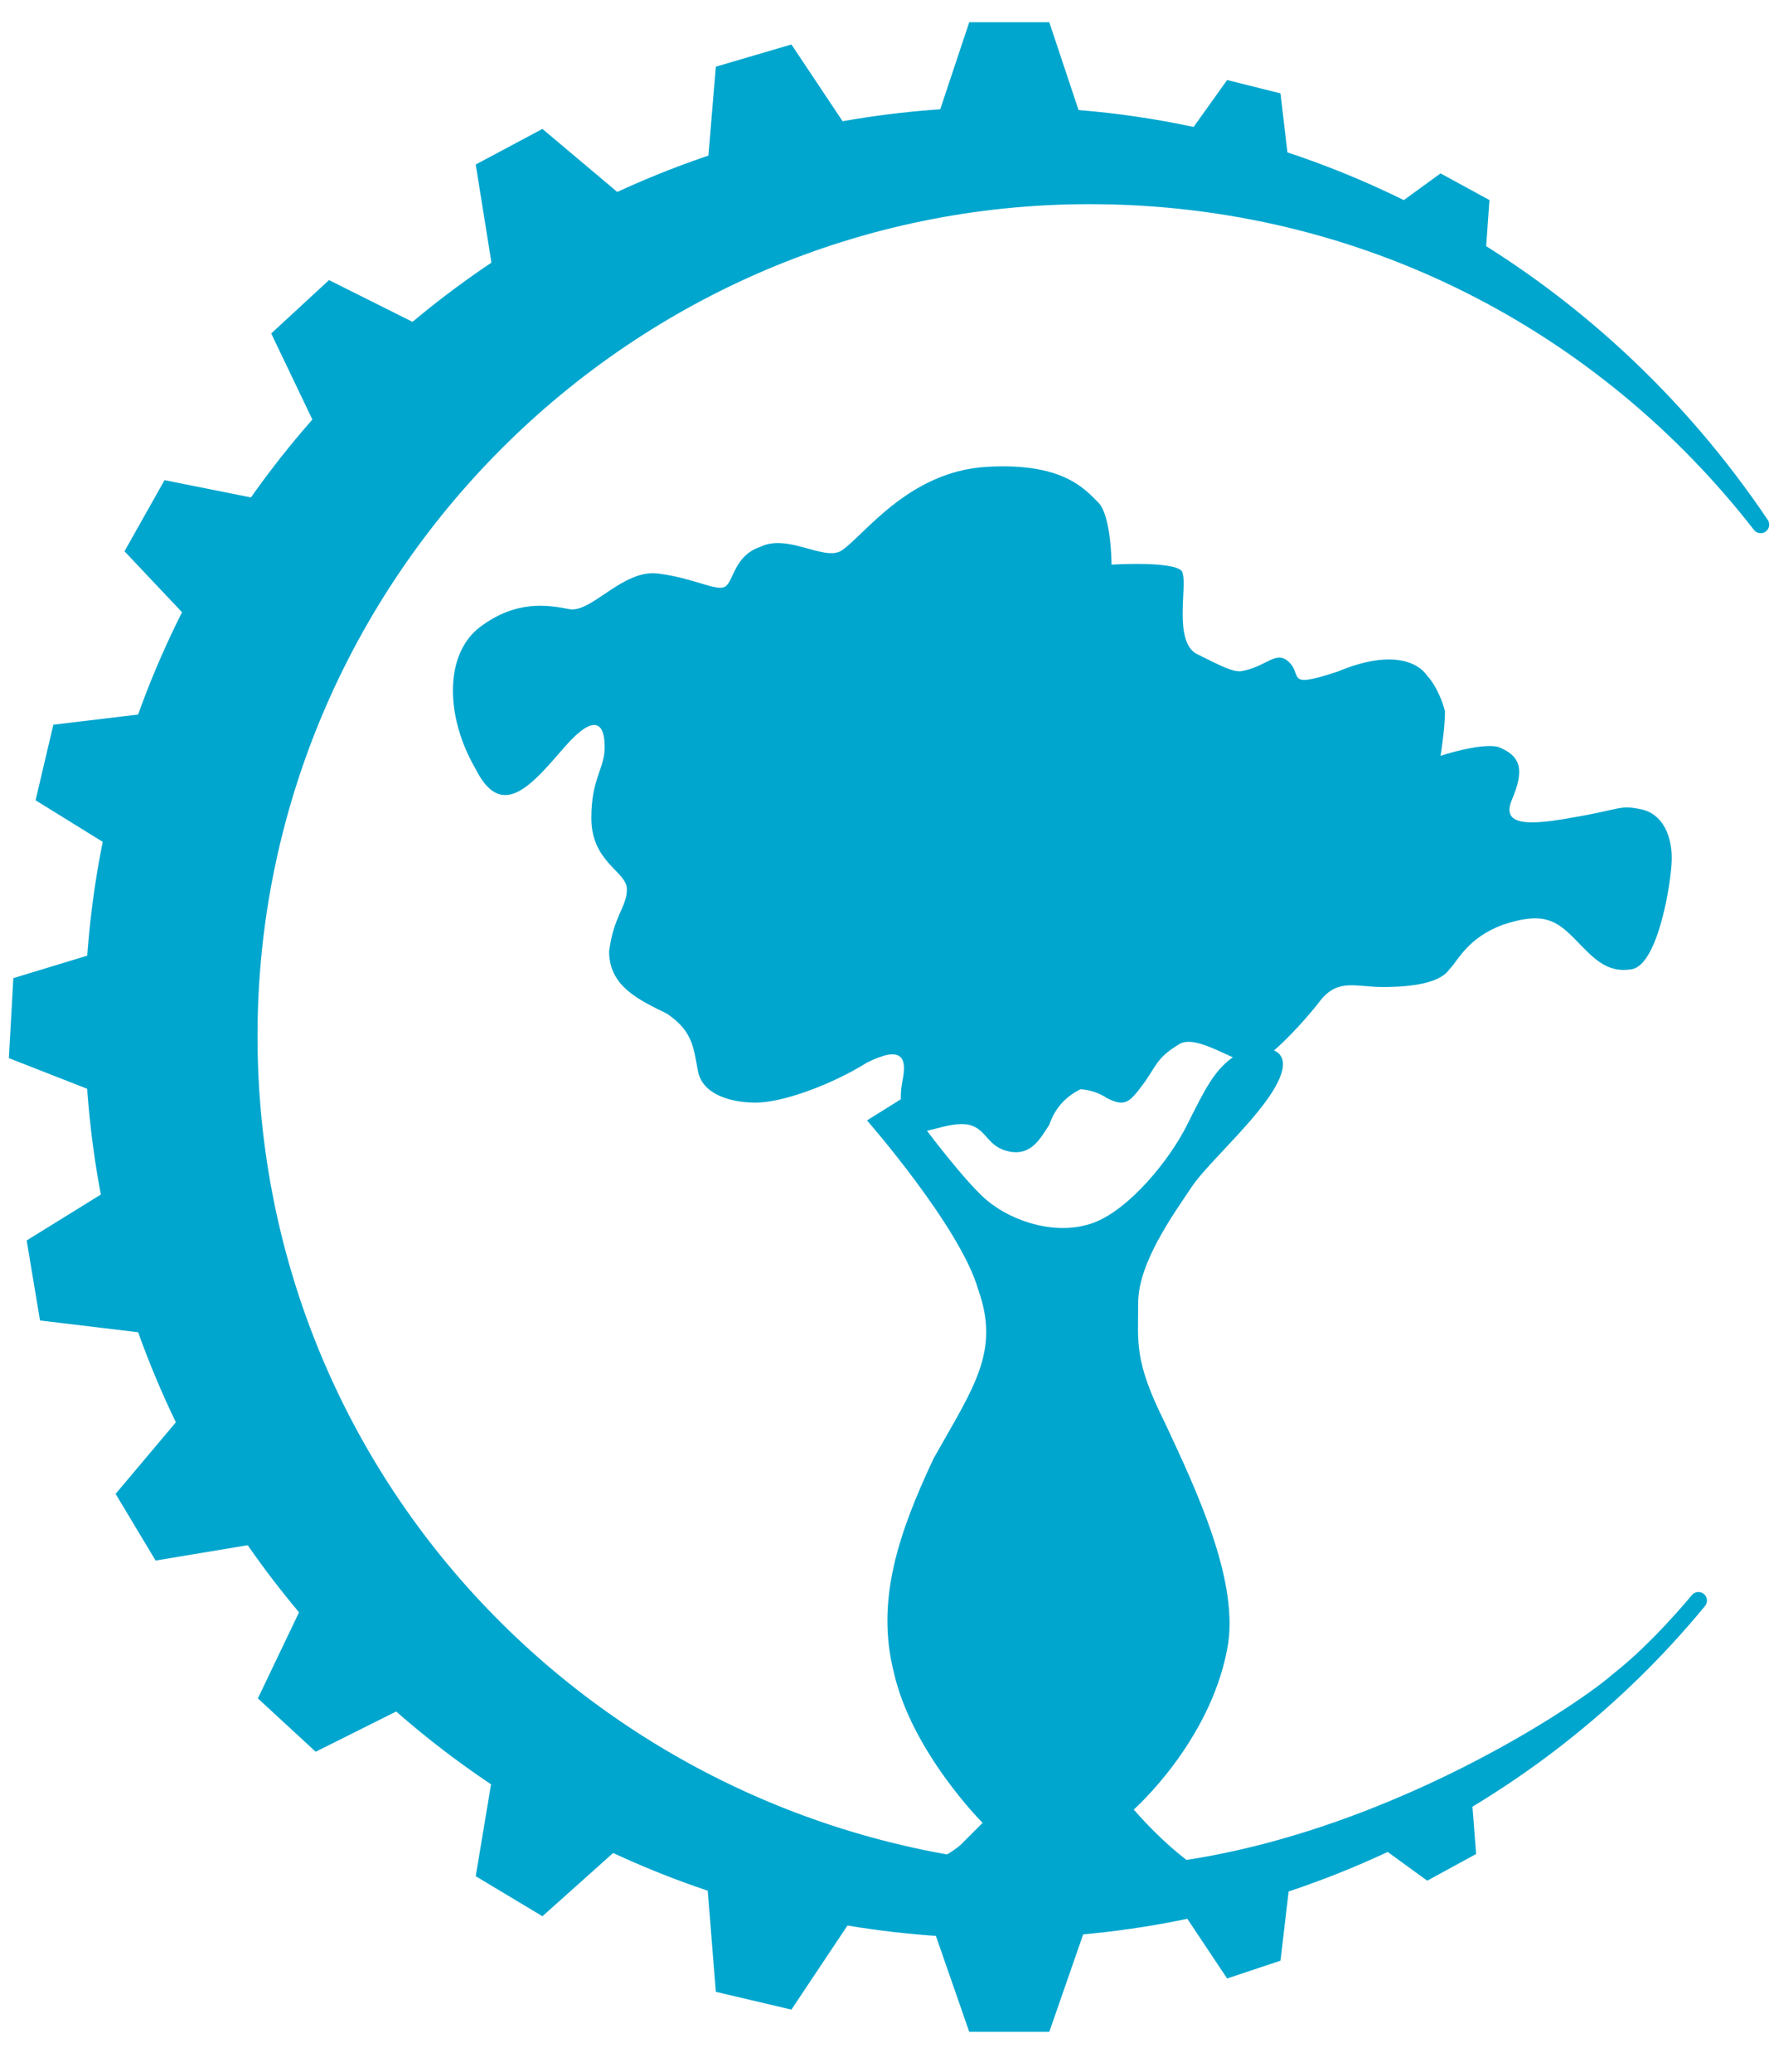 <?xml version="1.0" encoding="utf-8"?>
<!-- Generator: Adobe Illustrator 27.0.0, SVG Export Plug-In . SVG Version: 6.00 Build 0)  -->
<svg version="1.1" id="uuid-9064fd67-edc9-4a0c-bb1b-15cdd817684a"
	 xmlns="http://www.w3.org/2000/svg" xmlns:xlink="http://www.w3.org/1999/xlink" x="0px" y="0px" viewBox="0 0 39.9 46.6"
	 style="enable-background:new 0 0 39.9 46.6;" xml:space="preserve">
<style type="text/css">
	.st0{clip-path:url(#SVGID_00000173122866061889794630000007184959373366984582_);fill:#00A6CE;}
	.st1{clip-path:url(#SVGID_00000012455793447421100140000007078627966679208845_);fill:#00A6CE;}
	.st2{fill:#00A6CE;}
	.st3{clip-path:url(#SVGID_00000012452213052309401260000016852385166376308653_);fill:#00A6CE;}
	
		.st4{clip-path:url(#SVGID_00000026140238891518819140000009939000417248975012_);fill:none;stroke:#00A6CE;stroke-width:0.384;stroke-linecap:round;stroke-linejoin:round;}
</style>
<g>
	<g>
		<defs>
			<rect id="SVGID_1_" x="0.2" y="0.5" width="39.6" height="45.2"/>
		</defs>
		<clipPath id="SVGID_00000174601673024220753580000010181696612254556086_">
			<use xlink:href="#SVGID_1_"  style="overflow:visible;"/>
		</clipPath>
		<path style="clip-path:url(#SVGID_00000174601673024220753580000010181696612254556086_);fill:#00A6CE;" d="M20.2,42.1
			c0,0,0.8-0.1,1.4-0.6l0.5-0.5c0,0-1.6-1.6-2-3.4c-0.4-1.6,0.1-3.1,0.9-4.8c0.9-1.6,1.5-2.4,1-3.8c-0.4-1.4-2.5-3.8-2.5-3.8
			l0.8-0.5c0,0,1.3,1.8,1.9,2.3s1.6,0.8,2.4,0.5s1.7-1.4,2.1-2.2c0.4-0.8,0.6-1.2,1-1.5s1.4-0.4,1.1,0.4s-1.6,1.9-2,2.5
			s-1.2,1.7-1.2,2.6s-0.1,1.3,0.6,2.7c0.7,1.5,1.7,3.6,1.4,5.1c-0.4,2.1-2.1,3.6-2.1,3.6s1.1,1.3,2,1.6c1.2,0.3-1.6,0.5-3.3,0.5
			C22.6,42.9,20.2,42.1,20.2,42.1"/>
	</g>
	<g>
		<defs>
			<rect id="SVGID_00000017492356126539707210000006766289829915811470_" x="0.2" y="0.5" width="39.6" height="45.2"/>
		</defs>
		<clipPath id="SVGID_00000016064400218890067400000003713948092717901501_">
			<use xlink:href="#SVGID_00000017492356126539707210000006766289829915811470_"  style="overflow:visible;"/>
		</clipPath>
		<path style="clip-path:url(#SVGID_00000016064400218890067400000003713948092717901501_);fill:#00A6CE;" d="M24.3,24.5
			c-0.4,0.2-0.6,0.5-0.7,0.8c-0.2,0.3-0.4,0.7-0.9,0.6s-0.5-0.5-0.9-0.6c-0.5-0.1-1.1,0.3-1.3,0.1c-0.2-0.2-0.3-0.6-0.2-1.1
			c0.1-0.5,0-0.8-0.8-0.4c-0.8,0.5-1.9,0.9-2.5,0.9s-1.2-0.2-1.3-0.7s-0.1-0.9-0.7-1.3c-0.6-0.3-1.3-0.6-1.3-1.4
			c0.1-0.8,0.4-1,0.4-1.4s-0.8-0.6-0.8-1.6c0-0.9,0.3-1.1,0.3-1.6s-0.2-0.8-0.9,0c-0.7,0.8-1.4,1.7-2,0.5c-0.7-1.2-0.7-2.6,0.1-3.2
			c0.8-0.6,1.5-0.5,2-0.4s1.2-0.9,2-0.8c0.8,0.1,1.3,0.4,1.5,0.3c0.2-0.1,0.2-0.7,0.8-0.9c0.6-0.3,1.4,0.3,1.8,0.1
			c0.5-0.3,1.5-1.8,3.3-1.9c1.7-0.1,2.2,0.5,2.5,0.8s0.3,1.4,0.3,1.4s1.6-0.1,1.6,0.2c0.1,0.3-0.2,1.5,0.3,1.8
			c0.6,0.3,0.8,0.4,1,0.4c0.6-0.1,0.8-0.5,1.1-0.2s-0.1,0.6,1.1,0.2c1.2-0.5,1.8-0.2,2,0.1c0.1,0.1,0.3,0.4,0.4,0.8
			c0,0.4-0.1,1-0.1,1s0.9-0.3,1.3-0.2c0.5,0.2,0.6,0.5,0.3,1.2c-0.2,0.5,0.2,0.6,1.3,0.4c1.2-0.2,1.1-0.3,1.6-0.2
			c0.5,0.1,0.7,0.6,0.7,1.1s-0.3,2.4-0.9,2.5c-0.6,0.1-0.9-0.3-1.3-0.7c-0.4-0.4-0.7-0.6-1.6-0.3c-0.8,0.3-1,0.8-1.2,1
			c-0.2,0.3-0.8,0.4-1.5,0.4c-0.6,0-1-0.2-1.4,0.3c-0.3,0.4-1.2,1.4-1.5,1.4c-0.3,0.1-1.3-0.7-1.7-0.4C26,23.8,26,24,25.7,24.4
			s-0.4,0.5-0.8,0.3C24.6,24.5,24.3,24.5,24.3,24.5"/>
	</g>
</g>
<polygon class="st2" points="21.8,0.5 21,2.9 24.4,2.9 23.6,0.5 "/>
<polygon class="st2" points="16.1,1.5 15.9,3.9 19.2,3.1 17.8,1 "/>
<polygon class="st2" points="28.8,2.1 29,3.8 26.6,3.2 27.6,1.8 "/>
<polygon class="st2" points="33.5,4.5 33.4,5.9 31.3,4.7 32.4,3.9 "/>
<polygon class="st2" points="10.7,3.7 11.1,6.2 14.1,4.5 12.2,2.9 "/>
<polygon class="st2" points="6.1,7.5 7.2,9.8 9.6,7.4 7.4,6.3 "/>
<polygon class="st2" points="2.8,12.4 4.5,14.2 6.2,11.3 3.7,10.8 "/>
<polygon class="st2" points="1.2,16.3 0.8,18 2.9,19.3 3.7,16 "/>
<polygon class="st2" points="21,43.4 21.8,45.7 23.6,45.7 24.4,43.4 "/>
<polygon class="st2" points="16.1,44.8 17.8,45.2 19.2,43.1 15.9,42.3 "/>
<polygon class="st2" points="28.8,44.1 29,42.4 26.6,43 27.6,44.5 "/>
<polygon class="st2" points="33.2,41.7 33.1,40.4 31,41.5 32.1,42.3 "/>
<polygon class="st2" points="10.7,42.2 11.1,39.8 14.1,41.4 12.2,43.1 "/>
<polygon class="st2" points="5.8,38.2 6.9,35.9 9.3,38.3 7.1,39.4 "/>
<polygon class="st2" points="2.6,33.6 4.2,31.7 5.9,34.7 3.5,35.1 "/>
<polygon class="st2" points="0.6,27.9 0.9,29.7 3.4,30 2.7,26.6 "/>
<polygon class="st2" points="0.3,22 0.2,23.8 2.5,24.7 2.6,21.3 "/>
<g>
	<g>
		<defs>
			<rect id="SVGID_00000003100997145710447780000006402169459531397259_" x="0.2" y="0.5" width="39.6" height="45.2"/>
		</defs>
		<clipPath id="SVGID_00000101794543229330064350000003408379422449698702_">
			<use xlink:href="#SVGID_00000003100997145710447780000006402169459531397259_"  style="overflow:visible;"/>
		</clipPath>
		<path style="clip-path:url(#SVGID_00000101794543229330064350000003408379422449698702_);fill:#00A6CE;" d="M39.6,11.8
			c-3.7-5.5-9.9-9.2-17-9.2C11.3,2.6,2.1,11.7,2.1,23s9.1,20.4,20.4,20.4c6.3,0,12-2.9,15.7-7.4c0,0-0.9,1.1-1.8,1.8
			c-0.9,0.8-6.3,4.4-11.9,4.4C14.1,42.1,5.6,33.8,5.6,23.3c0-10.4,8.5-18.9,18.9-18.9C30.7,4.4,36.1,7.3,39.6,11.8"/>
	</g>
	<g>
		<defs>
			<rect id="SVGID_00000000929909536452902520000002616706271906447491_" x="0.2" y="0.5" width="39.6" height="45.2"/>
		</defs>
		<clipPath id="SVGID_00000098926296551286221070000012140552655828579764_">
			<use xlink:href="#SVGID_00000000929909536452902520000002616706271906447491_"  style="overflow:visible;"/>
		</clipPath>
		
			<path style="clip-path:url(#SVGID_00000098926296551286221070000012140552655828579764_);fill:none;stroke:#00A6CE;stroke-width:0.384;stroke-linecap:round;stroke-linejoin:round;" d="
			M39.6,11.8c-3.7-5.5-9.9-9.2-17-9.2C11.3,2.6,2.1,11.7,2.1,23s9.1,20.4,20.4,20.4c6.3,0,12-2.9,15.7-7.4c0,0-0.9,1.1-1.8,1.8
			c-0.9,0.8-6.3,4.4-11.9,4.4C14.1,42.1,5.6,33.8,5.6,23.3c0-10.4,8.5-18.9,18.9-18.9C30.7,4.4,36.1,7.3,39.6,11.8"/>
	</g>
</g>
</svg>
